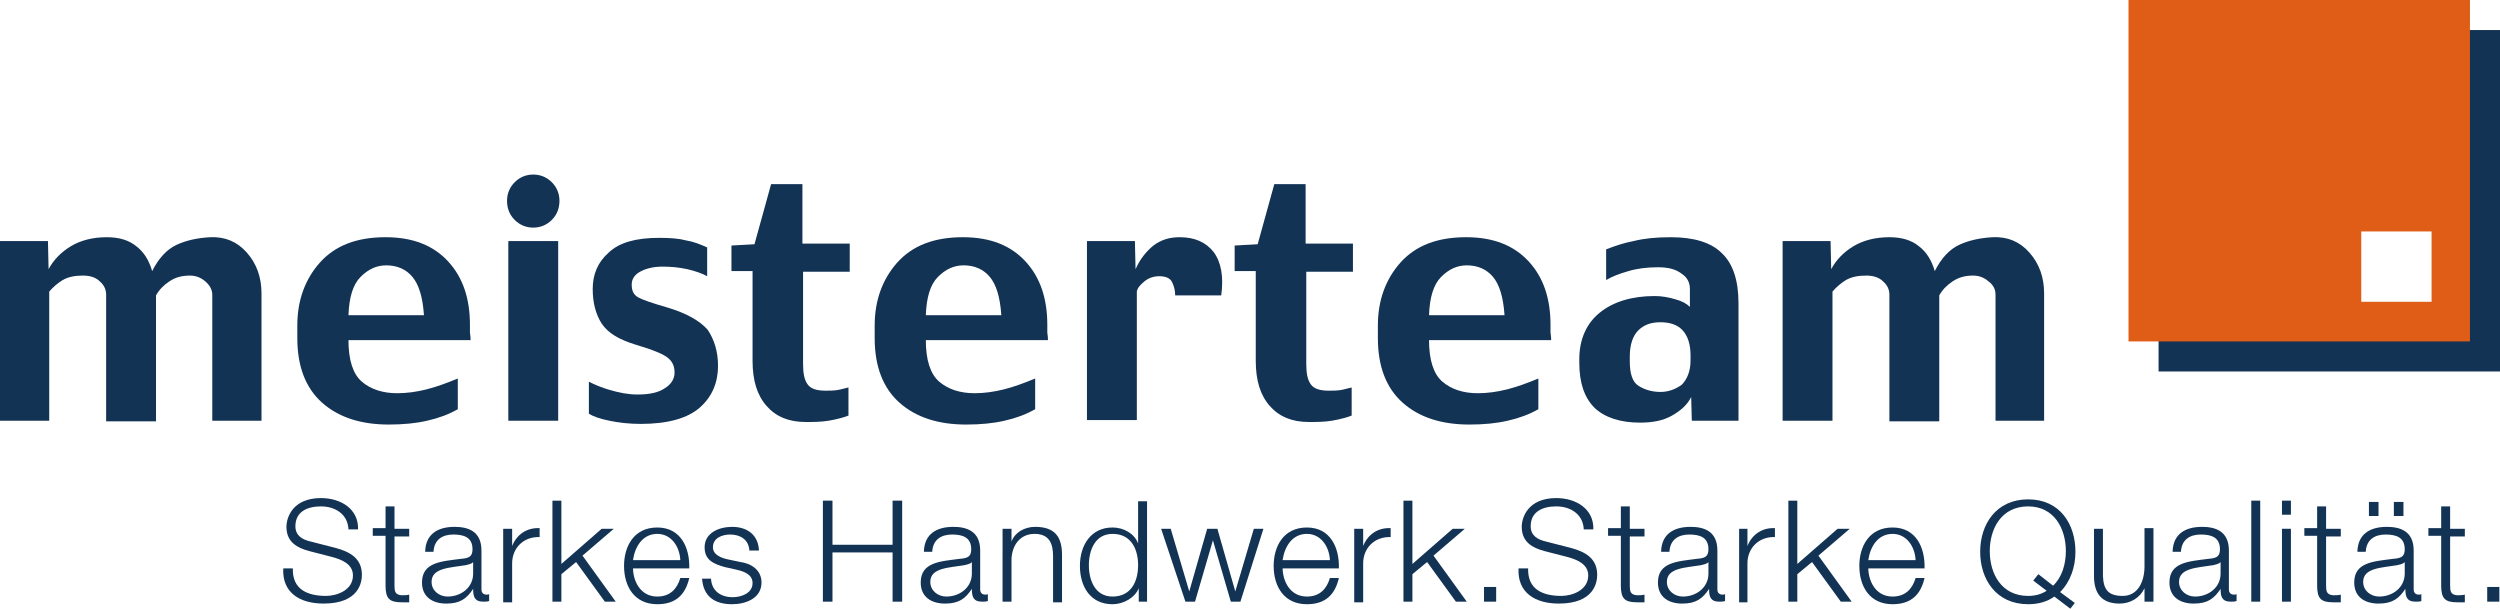 <?xml version="1.0" encoding="utf-8"?>
<!-- Generator: Adobe Illustrator 22.0.1, SVG Export Plug-In . SVG Version: 6.00 Build 0)  -->
<svg version="1.1" xmlns="http://www.w3.org/2000/svg" xmlns:xlink="http://www.w3.org/1999/xlink" x="0px" y="0px"
	 viewBox="0 0 391 95.2" style="enable-background:new 0 0 391 95.2;" xml:space="preserve">
<style type="text/css">
	.st0{fill:#133355;}
	.st1{fill:#df5d16;}
</style>
<g id="Ebene_2">
</g>
<g id="Ebene_1">
	<path class="st0" d="M41,65.8h-7.8V46.1c0-0.8-0.4-1.5-1.1-2.1c-0.7-0.6-1.5-0.9-2.4-0.9c-1.3,0-2.3,0.3-3.2,0.9
		c-0.9,0.6-1.6,1.3-2.1,2.2v19.7h-7.8V46.1c0-0.8-0.3-1.5-1-2.1c-0.6-0.6-1.5-0.9-2.6-0.9c-1.3,0-2.3,0.2-3.2,0.7
		c-0.8,0.5-1.5,1.1-2.1,1.8v20.2H0V37.7h7.5l0.1,4.4c0.8-1.5,2-2.7,3.5-3.6c1.5-0.9,3.4-1.4,5.6-1.4c2,0,3.5,0.5,4.6,1.4
		c1.2,0.9,2,2.2,2.5,3.9c1-2,2.3-3.4,3.8-4.1c1.5-0.7,3.3-1.1,5.3-1.2c2.3-0.1,4.2,0.7,5.7,2.4c1.5,1.7,2.3,3.8,2.3,6.4V65.8"/>
	<path class="st0" d="M66.3,49.2c-0.2-2.8-0.8-4.7-1.8-5.9c-1-1.2-2.4-1.8-4.1-1.8c-1.5,0-2.8,0.6-4,1.8c-1.2,1.2-1.8,3.2-1.9,6
		H66.3 M73.6,53.2H54.5c0,3.1,0.7,5.3,2.1,6.5c1.4,1.2,3.3,1.8,5.5,1.8c1.5,0,3-0.2,4.6-0.6c1.6-0.4,3.2-1,4.9-1.7V64
		c-1.4,0.8-3,1.4-4.8,1.8c-1.7,0.4-3.7,0.6-6,0.6c-4.3,0-7.8-1.1-10.4-3.4c-2.6-2.3-3.9-5.7-3.9-10.1v-2c0-3.9,1.2-7.2,3.5-9.8
		c2.4-2.7,5.8-4,10.3-4c4.3,0,7.5,1.3,9.8,3.8c2.3,2.5,3.4,5.8,3.4,9.9c0,0,0,0.4,0,1.2C73.6,52.6,73.6,53,73.6,53.2z"/>
	<path class="st0" d="M87.3,65.8h-7.8V37.7h7.8V65.8z M87.5,31.4c0,1.2-0.4,2.2-1.2,3c-0.8,0.8-1.8,1.2-2.9,1.2
		c-1.1,0-2.1-0.4-2.9-1.2c-0.8-0.8-1.2-1.8-1.2-3c0-1.1,0.4-2.1,1.2-2.9c0.8-0.8,1.8-1.2,2.9-1.2c1.1,0,2.1,0.4,2.9,1.2
		C87.1,29.3,87.5,30.3,87.5,31.4z"/>
	<path class="st0" d="M112.3,57.2c0,2.6-0.9,4.8-2.8,6.5c-1.9,1.7-5,2.6-9.3,2.6c-1.8,0-3.5-0.2-4.9-0.5c-1.5-0.3-2.6-0.7-3.2-1.1
		v-5c0.8,0.4,1.9,0.9,3.3,1.3c1.4,0.4,2.8,0.7,4.3,0.7c1.9,0,3.3-0.3,4.3-1c1-0.6,1.5-1.5,1.5-2.4c0-1-0.3-1.7-1-2.3
		c-0.7-0.6-2.4-1.3-5.1-2.1c-2.6-0.8-4.3-1.8-5.3-3.3c-0.9-1.4-1.4-3.2-1.4-5.4c0-2.3,0.8-4.2,2.5-5.7c1.7-1.6,4.3-2.3,7.9-2.3
		c1.7,0,3.1,0.1,4.2,0.4c1.2,0.2,2.2,0.6,3.3,1.1v4.5c-0.7-0.4-1.8-0.8-3.1-1.1c-1.4-0.3-2.6-0.4-3.9-0.4c-1.4,0-2.6,0.3-3.5,0.8
		c-0.9,0.5-1.3,1.2-1.3,2c0,1,0.3,1.6,1,2c0.7,0.4,2.2,0.9,4.6,1.6c3,0.9,5.1,2.1,6.3,3.5C111.7,53.1,112.3,55,112.3,57.2"/>
	<path class="st0" d="M133,42.5h-7.4v14.4c0,1.5,0.2,2.5,0.7,3.2c0.5,0.7,1.4,1,2.8,1c0.7,0,1.3,0,1.9-0.1c0.6-0.1,1.2-0.3,1.7-0.4
		V65c-0.8,0.3-1.9,0.6-3.1,0.8c-1.2,0.2-2.4,0.2-3.6,0.2c-2.6,0-4.6-0.8-6.1-2.5c-1.5-1.7-2.2-4-2.2-7.1v-14h-3.3v-4l3.6-0.2
		l2.6-9.4h4.9v9.3h7.4V42.5"/>
	<path class="st0" d="M156.6,49.2c-0.2-2.8-0.8-4.7-1.8-5.9c-1-1.2-2.4-1.8-4.1-1.8c-1.5,0-2.8,0.6-4,1.8c-1.2,1.2-1.8,3.2-1.9,6
		H156.6 M163.9,53.2h-19.1c0,3.1,0.7,5.3,2.1,6.5c1.4,1.2,3.3,1.8,5.5,1.8c1.5,0,3-0.2,4.6-0.6c1.6-0.4,3.2-1,4.9-1.7V64
		c-1.4,0.8-3,1.4-4.8,1.8c-1.7,0.4-3.7,0.6-6,0.6c-4.3,0-7.8-1.1-10.4-3.4c-2.6-2.3-3.9-5.7-3.9-10.1v-2c0-3.9,1.2-7.2,3.5-9.8
		c2.4-2.7,5.8-4,10.3-4c4.3,0,7.5,1.3,9.8,3.8c2.3,2.5,3.4,5.8,3.4,9.9c0,0,0,0.4,0,1.2C163.9,52.6,163.9,53,163.9,53.2z"/>
	<path class="st0" d="M191,46.2h-7.2c0-0.8-0.2-1.5-0.5-2.1c-0.3-0.6-1-0.9-2-0.9c-0.9,0-1.7,0.3-2.3,0.8c-0.6,0.5-1.1,1-1.2,1.6
		v20.1h-7.8V37.7h7.5l0.1,4.4c0.7-1.6,1.7-2.8,2.8-3.7c1.2-0.9,2.5-1.3,4.1-1.3c2.4,0,4.1,0.8,5.3,2.3C191,41,191.4,43.3,191,46.2"
		/>
	<path class="st0" d="M211.7,42.5h-7.4v14.4c0,1.5,0.2,2.5,0.7,3.2c0.5,0.7,1.4,1,2.8,1c0.7,0,1.3,0,1.9-0.1
		c0.6-0.1,1.2-0.3,1.7-0.4V65c-0.8,0.3-1.9,0.6-3.1,0.8c-1.2,0.2-2.4,0.2-3.6,0.2c-2.6,0-4.6-0.8-6.1-2.5c-1.5-1.7-2.2-4-2.2-7.1
		v-14h-3.3v-4l3.6-0.2l2.6-9.4h4.9v9.3h7.4V42.5"/>
	<path class="st0" d="M235.3,49.2c-0.2-2.8-0.8-4.7-1.8-5.9c-1-1.2-2.4-1.8-4.1-1.8c-1.5,0-2.8,0.6-4,1.8c-1.2,1.2-1.8,3.2-1.9,6
		H235.3 M242.6,53.2h-19.1c0,3.1,0.7,5.3,2.1,6.5c1.4,1.2,3.3,1.8,5.5,1.8c1.5,0,3-0.2,4.6-0.6c1.6-0.4,3.2-1,4.9-1.7V64
		c-1.4,0.8-3,1.4-4.8,1.8c-1.7,0.4-3.7,0.6-6,0.6c-4.3,0-7.8-1.1-10.4-3.4c-2.6-2.3-3.9-5.7-3.9-10.1v-2c0-3.9,1.2-7.2,3.5-9.8
		c2.4-2.7,5.8-4,10.3-4c4.3,0,7.5,1.3,9.8,3.8c2.3,2.5,3.4,5.8,3.4,9.9c0,0,0,0.4,0,1.2C242.6,52.6,242.6,53,242.6,53.2z"/>
	<path class="st0" d="M264.4,56.4v-0.8c0-1.7-0.4-3-1.2-3.9c-0.8-0.9-2-1.3-3.5-1.3c-1.5,0-2.6,0.4-3.5,1.3c-0.8,0.8-1.3,2.2-1.3,4
		v0.8c0,1.9,0.4,3.2,1.3,3.8c0.9,0.6,2.1,1,3.5,1c1.2,0,2.3-0.4,3.3-1.1C263.9,59.3,264.4,58,264.4,56.4 M271.9,65.8h-7.3l-0.1-3.7
		c-0.6,1.2-1.6,2.1-3,2.9c-1.4,0.8-3.1,1.1-5,1.1c-3.1,0-5.5-0.8-7.1-2.3c-1.6-1.6-2.4-3.9-2.4-7.1v-0.5c0-3.1,1.1-5.6,3.2-7.3
		c2.1-1.7,5-2.6,8.6-2.6c1.1,0,2.2,0.2,3.2,0.5c1.1,0.3,1.8,0.7,2.3,1.2v-2.8c0-1-0.4-1.8-1.3-2.4c-0.9-0.7-2.1-1-3.7-1
		c-1.7,0-3.3,0.2-4.6,0.6c-1.4,0.4-2.5,0.8-3.5,1.4V39c1.3-0.5,2.7-1,4.3-1.3c1.6-0.4,3.5-0.6,5.8-0.6c3.6,0,6.3,0.8,8,2.5
		c1.7,1.6,2.6,4.2,2.6,7.8V65.8z"/>
	<path class="st0" d="M319.9,65.8h-7.8V46.1c0-0.8-0.3-1.5-1.1-2.1c-0.7-0.6-1.5-0.9-2.4-0.9c-1.3,0-2.3,0.3-3.2,0.9
		c-0.9,0.6-1.6,1.3-2.1,2.2v19.7h-7.8V46.1c0-0.8-0.3-1.5-1-2.1c-0.6-0.6-1.5-0.9-2.6-0.9c-1.3,0-2.3,0.2-3.2,0.7
		c-0.8,0.5-1.5,1.1-2.1,1.8v20.2h-7.8V37.7h7.5l0.1,4.4c0.8-1.5,2-2.7,3.5-3.6c1.5-0.9,3.4-1.4,5.6-1.4c2,0,3.5,0.5,4.6,1.4
		c1.2,0.9,2,2.2,2.5,3.9c1-2,2.3-3.4,3.8-4.1c1.5-0.7,3.3-1.1,5.3-1.2c2.3-0.1,4.2,0.7,5.7,2.4c1.5,1.7,2.3,3.8,2.3,6.4V65.8"/>
	<polygon class="st0" points="385.9,4.7 385.9,53.1 337.6,53.1 337.6,58.1 391,58.1 391,4.7 	"/>
	<g>
		<g>
			<path class="st1" d="M332.9,0v53.4h53.4V0H332.9z M380.3,47.2h-11v-11h11V47.2z"/>
		</g>
	</g>
	<g>
		<path class="st0" d="M45.8,88.9c-0.1,3.3,2.3,4.3,5.2,4.3c1.7,0,4.2-0.9,4.2-3.2c0-1.8-1.8-2.5-3.3-2.9l-3.5-0.9
			c-1.9-0.5-3.6-1.4-3.6-3.8c0-1.5,1-4.5,5.4-4.5c3.1,0,5.9,1.7,5.8,4.9h-1.5c-0.1-2.4-2.1-3.6-4.3-3.6c-2.1,0-4,0.8-4,3.1
			c0,1.5,1.1,2.1,2.4,2.4l3.9,1c2.2,0.6,4.1,1.6,4.1,4.2c0,1.1-0.4,4.5-6,4.5c-3.7,0-6.5-1.7-6.3-5.5H45.8z"/>
		<path class="st0" d="M61.7,82.7H64v1.2h-2.3v7.7c0,0.9,0.1,1.4,1.1,1.5c0.4,0,0.8,0,1.2-0.1v1.2c-0.4,0-0.8,0-1.2,0
			c-1.9,0-2.5-0.6-2.5-2.6v-7.8h-2v-1.2h2v-3.4h1.4V82.7z"/>
		<path class="st0" d="M66.5,86.2c0.1-2.7,2-3.8,4.6-3.8c2,0,4.2,0.6,4.2,3.7v6.1c0,0.5,0.3,0.8,0.8,0.8c0.2,0,0.3,0,0.4-0.1V94
			c-0.3,0.1-0.5,0.1-0.9,0.1c-1.4,0-1.6-0.8-1.6-2h0c-1,1.5-2,2.3-4.2,2.3c-2.1,0-3.8-1-3.8-3.3c0-3.2,3.1-3.3,6.1-3.7
			c1.2-0.1,1.8-0.3,1.8-1.5c0-1.9-1.4-2.3-3-2.3c-1.7,0-3,0.8-3.1,2.7H66.5z M74,87.9L74,87.9c-0.2,0.3-0.8,0.4-1.2,0.5
			c-2.4,0.4-5.3,0.4-5.3,2.6c0,1.4,1.2,2.3,2.5,2.3c2.1,0,4-1.4,4-3.6V87.9z"/>
		<path class="st0" d="M78.8,82.7h1.3v2.7h0c0.7-1.8,2.3-2.9,4.3-2.8V84c-2.5-0.1-4.3,1.7-4.3,4.1v6.1h-1.4V82.7z"/>
		<path class="st0" d="M86.4,78.3h1.4v9.9l6.3-5.5H96l-4.9,4.2l5.2,7.2h-1.7l-4.5-6.2l-2.3,1.9v4.3h-1.4V78.3z"/>
		<path class="st0" d="M99,88.8c0,2,1.1,4.5,3.8,4.5c2,0,3.1-1.2,3.6-2.9h1.4c-0.6,2.6-2.1,4.1-5,4.1c-3.6,0-5.2-2.8-5.2-6
			c0-3,1.5-6,5.2-6c3.7,0,5.1,3.2,5,6.4H99z M106.4,87.6c-0.1-2.1-1.4-4.1-3.6-4.1c-2.3,0-3.5,2-3.8,4.1H106.4z"/>
		<path class="st0" d="M117.2,86.1c-0.1-1.7-1.4-2.5-3-2.5c-1.2,0-2.7,0.5-2.7,2c0,1.2,1.4,1.7,2.4,1.9l1.9,0.4
			c1.6,0.2,3.3,1.2,3.3,3.2c0,2.5-2.5,3.4-4.6,3.4c-2.7,0-4.5-1.2-4.7-4h1.4c0.1,1.9,1.5,2.9,3.4,2.9c1.3,0,3.1-0.6,3.1-2.2
			c0-1.3-1.2-1.8-2.5-2.1l-1.8-0.4c-1.8-0.5-3.2-1.1-3.2-3.1c0-2.3,2.3-3.2,4.3-3.2c2.3,0,4.1,1.2,4.2,3.7H117.2z"/>
		<path class="st0" d="M128.7,78.3h1.5v6.9h9.4v-6.9h1.5v15.8h-1.5v-7.7h-9.4v7.7h-1.5V78.3z"/>
		<path class="st0" d="M144.5,86.2c0.1-2.7,2-3.8,4.6-3.8c2,0,4.2,0.6,4.2,3.7v6.1c0,0.5,0.3,0.8,0.8,0.8c0.2,0,0.3,0,0.4-0.1V94
			c-0.3,0.1-0.5,0.1-0.9,0.1c-1.4,0-1.6-0.8-1.6-2h0c-1,1.5-2,2.3-4.2,2.3c-2.1,0-3.8-1-3.8-3.3c0-3.2,3.1-3.3,6.1-3.7
			c1.2-0.1,1.8-0.3,1.8-1.5c0-1.9-1.4-2.3-3-2.3c-1.7,0-3,0.8-3.1,2.7H144.5z M152,87.9L152,87.9c-0.2,0.3-0.8,0.4-1.2,0.5
			c-2.4,0.4-5.3,0.4-5.3,2.6c0,1.4,1.2,2.3,2.5,2.3c2.1,0,4-1.4,4-3.6V87.9z"/>
		<path class="st0" d="M156.8,82.7h1.4v2h0c0.5-1.4,2-2.3,3.7-2.3c3.2,0,4.2,1.7,4.2,4.4v7.4h-1.4V87c0-2-0.6-3.5-2.9-3.5
			c-2.2,0-3.5,1.7-3.6,3.9v6.7h-1.4V82.7z"/>
		<path class="st0" d="M179.4,94.1h-1.3V92h0c-0.6,1.5-2.4,2.5-4.1,2.5c-3.5,0-5.1-2.8-5.1-6c0-3.2,1.7-6,5.1-6c1.7,0,3.4,0.9,4,2.5
			h0v-6.6h1.4V94.1z M174,93.3c3,0,4-2.5,4-4.9c0-2.4-1-4.9-4-4.9c-2.7,0-3.7,2.5-3.7,4.9C170.3,90.8,171.3,93.3,174,93.3z"/>
		<path class="st0" d="M181.6,82.7h1.5l2.9,9.8h0l2.8-9.8h1.6l2.8,9.8h0l2.9-9.8h1.5L194,94.1h-1.5l-2.8-9.6h0l-2.8,9.6h-1.5
			L181.6,82.7z"/>
		<path class="st0" d="M200.6,88.8c0,2,1.1,4.5,3.8,4.5c2,0,3.1-1.2,3.6-2.9h1.4c-0.6,2.6-2.1,4.1-5,4.1c-3.6,0-5.2-2.8-5.2-6
			c0-3,1.5-6,5.2-6c3.7,0,5.1,3.2,5,6.4H200.6z M208,87.6c-0.1-2.1-1.4-4.1-3.6-4.1c-2.3,0-3.5,2-3.8,4.1H208z"/>
		<path class="st0" d="M211.9,82.7h1.3v2.7h0c0.7-1.8,2.3-2.9,4.3-2.8V84c-2.5-0.1-4.3,1.7-4.3,4.1v6.1h-1.4V82.7z"/>
		<path class="st0" d="M219.5,78.3h1.4v9.9l6.3-5.5h1.9l-4.9,4.2l5.2,7.2h-1.7l-4.5-6.2l-2.3,1.9v4.3h-1.4V78.3z"/>
		<path class="st0" d="M232.1,94.1v-2.3h1.9v2.3H232.1z"/>
		<path class="st0" d="M239,88.9c-0.1,3.3,2.3,4.3,5.2,4.3c1.7,0,4.2-0.9,4.2-3.2c0-1.8-1.8-2.5-3.3-2.9l-3.5-0.9
			c-1.9-0.5-3.6-1.4-3.6-3.8c0-1.5,1-4.5,5.4-4.5c3.1,0,5.9,1.7,5.8,4.9h-1.5c-0.1-2.4-2.1-3.6-4.3-3.6c-2.1,0-4,0.8-4,3.1
			c0,1.5,1.1,2.1,2.4,2.4l3.9,1c2.2,0.6,4.1,1.6,4.1,4.2c0,1.1-0.4,4.5-6,4.5c-3.7,0-6.5-1.7-6.3-5.5H239z"/>
		<path class="st0" d="M254.9,82.7h2.3v1.2h-2.3v7.7c0,0.9,0.1,1.4,1.1,1.5c0.4,0,0.8,0,1.2-0.1v1.2c-0.4,0-0.8,0-1.2,0
			c-1.9,0-2.5-0.6-2.5-2.6v-7.8h-2v-1.2h2v-3.4h1.4V82.7z"/>
		<path class="st0" d="M259.8,86.2c0.1-2.7,2-3.8,4.6-3.8c2,0,4.2,0.6,4.2,3.7v6.1c0,0.5,0.3,0.8,0.8,0.8c0.2,0,0.3,0,0.4-0.1V94
			c-0.3,0.1-0.5,0.1-0.9,0.1c-1.4,0-1.6-0.8-1.6-2h0c-1,1.5-2,2.3-4.2,2.3c-2.1,0-3.8-1-3.8-3.3c0-3.2,3.1-3.3,6.1-3.7
			c1.2-0.1,1.8-0.3,1.8-1.5c0-1.9-1.4-2.3-3-2.3c-1.7,0-3,0.8-3.1,2.7H259.8z M267.2,87.9L267.2,87.9c-0.2,0.3-0.8,0.4-1.2,0.5
			c-2.4,0.4-5.3,0.4-5.3,2.6c0,1.4,1.2,2.3,2.5,2.3c2.1,0,4-1.4,4-3.6V87.9z"/>
		<path class="st0" d="M272,82.7h1.3v2.7h0c0.7-1.8,2.3-2.9,4.3-2.8V84c-2.5-0.1-4.3,1.7-4.3,4.1v6.1H272V82.7z"/>
		<path class="st0" d="M279.7,78.3h1.4v9.9l6.3-5.5h1.9l-4.9,4.2l5.2,7.2h-1.7l-4.5-6.2l-2.3,1.9v4.3h-1.4V78.3z"/>
		<path class="st0" d="M292.2,88.8c0,2,1.1,4.5,3.8,4.5c2,0,3.1-1.2,3.6-2.9h1.4c-0.6,2.6-2.1,4.1-5,4.1c-3.6,0-5.2-2.8-5.2-6
			c0-3,1.5-6,5.2-6c3.7,0,5.1,3.2,5,6.4H292.2z M299.6,87.6c-0.1-2.1-1.4-4.1-3.6-4.1c-2.3,0-3.5,2-3.8,4.1H299.6z"/>
		<path class="st0" d="M323.8,95.2l-2.5-1.9c-1.1,0.8-2.5,1.2-4.1,1.2c-5,0-7.5-3.9-7.5-8.2s2.5-8.2,7.5-8.2c5,0,7.4,3.9,7.4,8.2
			c0,2.4-0.8,4.7-2.4,6.3l2.3,1.7L323.8,95.2z M321.1,91.6c1.4-1.3,2-3.4,2-5.4c0-3.5-1.8-7-5.9-7c-4.2,0-6,3.5-6,7c0,3.5,1.8,7,6,7
			c1.2,0,2.1-0.3,2.9-0.8l-2.1-1.6l0.8-1L321.1,91.6z"/>
		<path class="st0" d="M336.7,94.1h-1.3v-2.1h0c-0.7,1.5-2.2,2.4-3.9,2.4c-2.9,0-4-1.7-4-4.3v-7.4h1.4v7.4c0.1,2.1,0.8,3.1,3.1,3.1
			c2.4,0,3.4-2.3,3.4-4.6v-6h1.4V94.1z"/>
		<path class="st0" d="M339.8,86.2c0.1-2.7,2-3.8,4.6-3.8c2,0,4.2,0.6,4.2,3.7v6.1c0,0.5,0.3,0.8,0.8,0.8c0.2,0,0.3,0,0.4-0.1V94
			c-0.3,0.1-0.5,0.1-0.9,0.1c-1.4,0-1.6-0.8-1.6-2h0c-1,1.5-2,2.3-4.2,2.3c-2.1,0-3.8-1-3.8-3.3c0-3.2,3.1-3.3,6.1-3.7
			c1.2-0.1,1.8-0.3,1.8-1.5c0-1.9-1.4-2.3-3-2.3c-1.7,0-3,0.8-3.1,2.7H339.8z M347.3,87.9L347.3,87.9c-0.2,0.3-0.8,0.4-1.2,0.5
			c-2.4,0.4-5.3,0.4-5.3,2.6c0,1.4,1.2,2.3,2.5,2.3c2.1,0,4-1.4,4-3.6V87.9z"/>
		<path class="st0" d="M352.1,78.3h1.4v15.8h-1.4V78.3z"/>
		<path class="st0" d="M356.9,78.3h1.4v2.2h-1.4V78.3z M356.9,82.7h1.4v11.4h-1.4V82.7z"/>
		<path class="st0" d="M363.8,82.7h2.3v1.2h-2.3v7.7c0,0.9,0.1,1.4,1.1,1.5c0.4,0,0.8,0,1.2-0.1v1.2c-0.4,0-0.8,0-1.2,0
			c-1.9,0-2.5-0.6-2.5-2.6v-7.8h-2v-1.2h2v-3.4h1.4V82.7z"/>
		<path class="st0" d="M368.7,86.2c0.1-2.7,2-3.8,4.6-3.8c2,0,4.2,0.6,4.2,3.7v6.1c0,0.5,0.3,0.8,0.8,0.8c0.2,0,0.3,0,0.4-0.1V94
			c-0.3,0.1-0.5,0.1-0.9,0.1c-1.4,0-1.6-0.8-1.6-2h0c-1,1.5-2,2.3-4.2,2.3c-2.1,0-3.8-1-3.8-3.3c0-3.2,3.1-3.3,6.1-3.7
			c1.2-0.1,1.8-0.3,1.8-1.5c0-1.9-1.4-2.3-3-2.3c-1.7,0-3,0.8-3.1,2.7H368.7z M376.1,87.9L376.1,87.9c-0.2,0.3-0.8,0.4-1.2,0.5
			c-2.4,0.4-5.3,0.4-5.3,2.6c0,1.4,1.2,2.3,2.5,2.3c2.1,0,4-1.4,4-3.6V87.9z M370.5,80.7v-2.2h1.5v2.2H370.5z M374.4,80.7v-2.2h1.5
			v2.2H374.4z"/>
		<path class="st0" d="M383.2,82.7h2.3v1.2h-2.3v7.7c0,0.9,0.1,1.4,1.1,1.5c0.4,0,0.8,0,1.2-0.1v1.2c-0.4,0-0.8,0-1.2,0
			c-1.9,0-2.5-0.6-2.5-2.6v-7.8h-2v-1.2h2v-3.4h1.4V82.7z"/>
		<path class="st0" d="M389,94.1v-2.3h1.9v2.3H389z"/>
	</g>
</g>
</svg>
